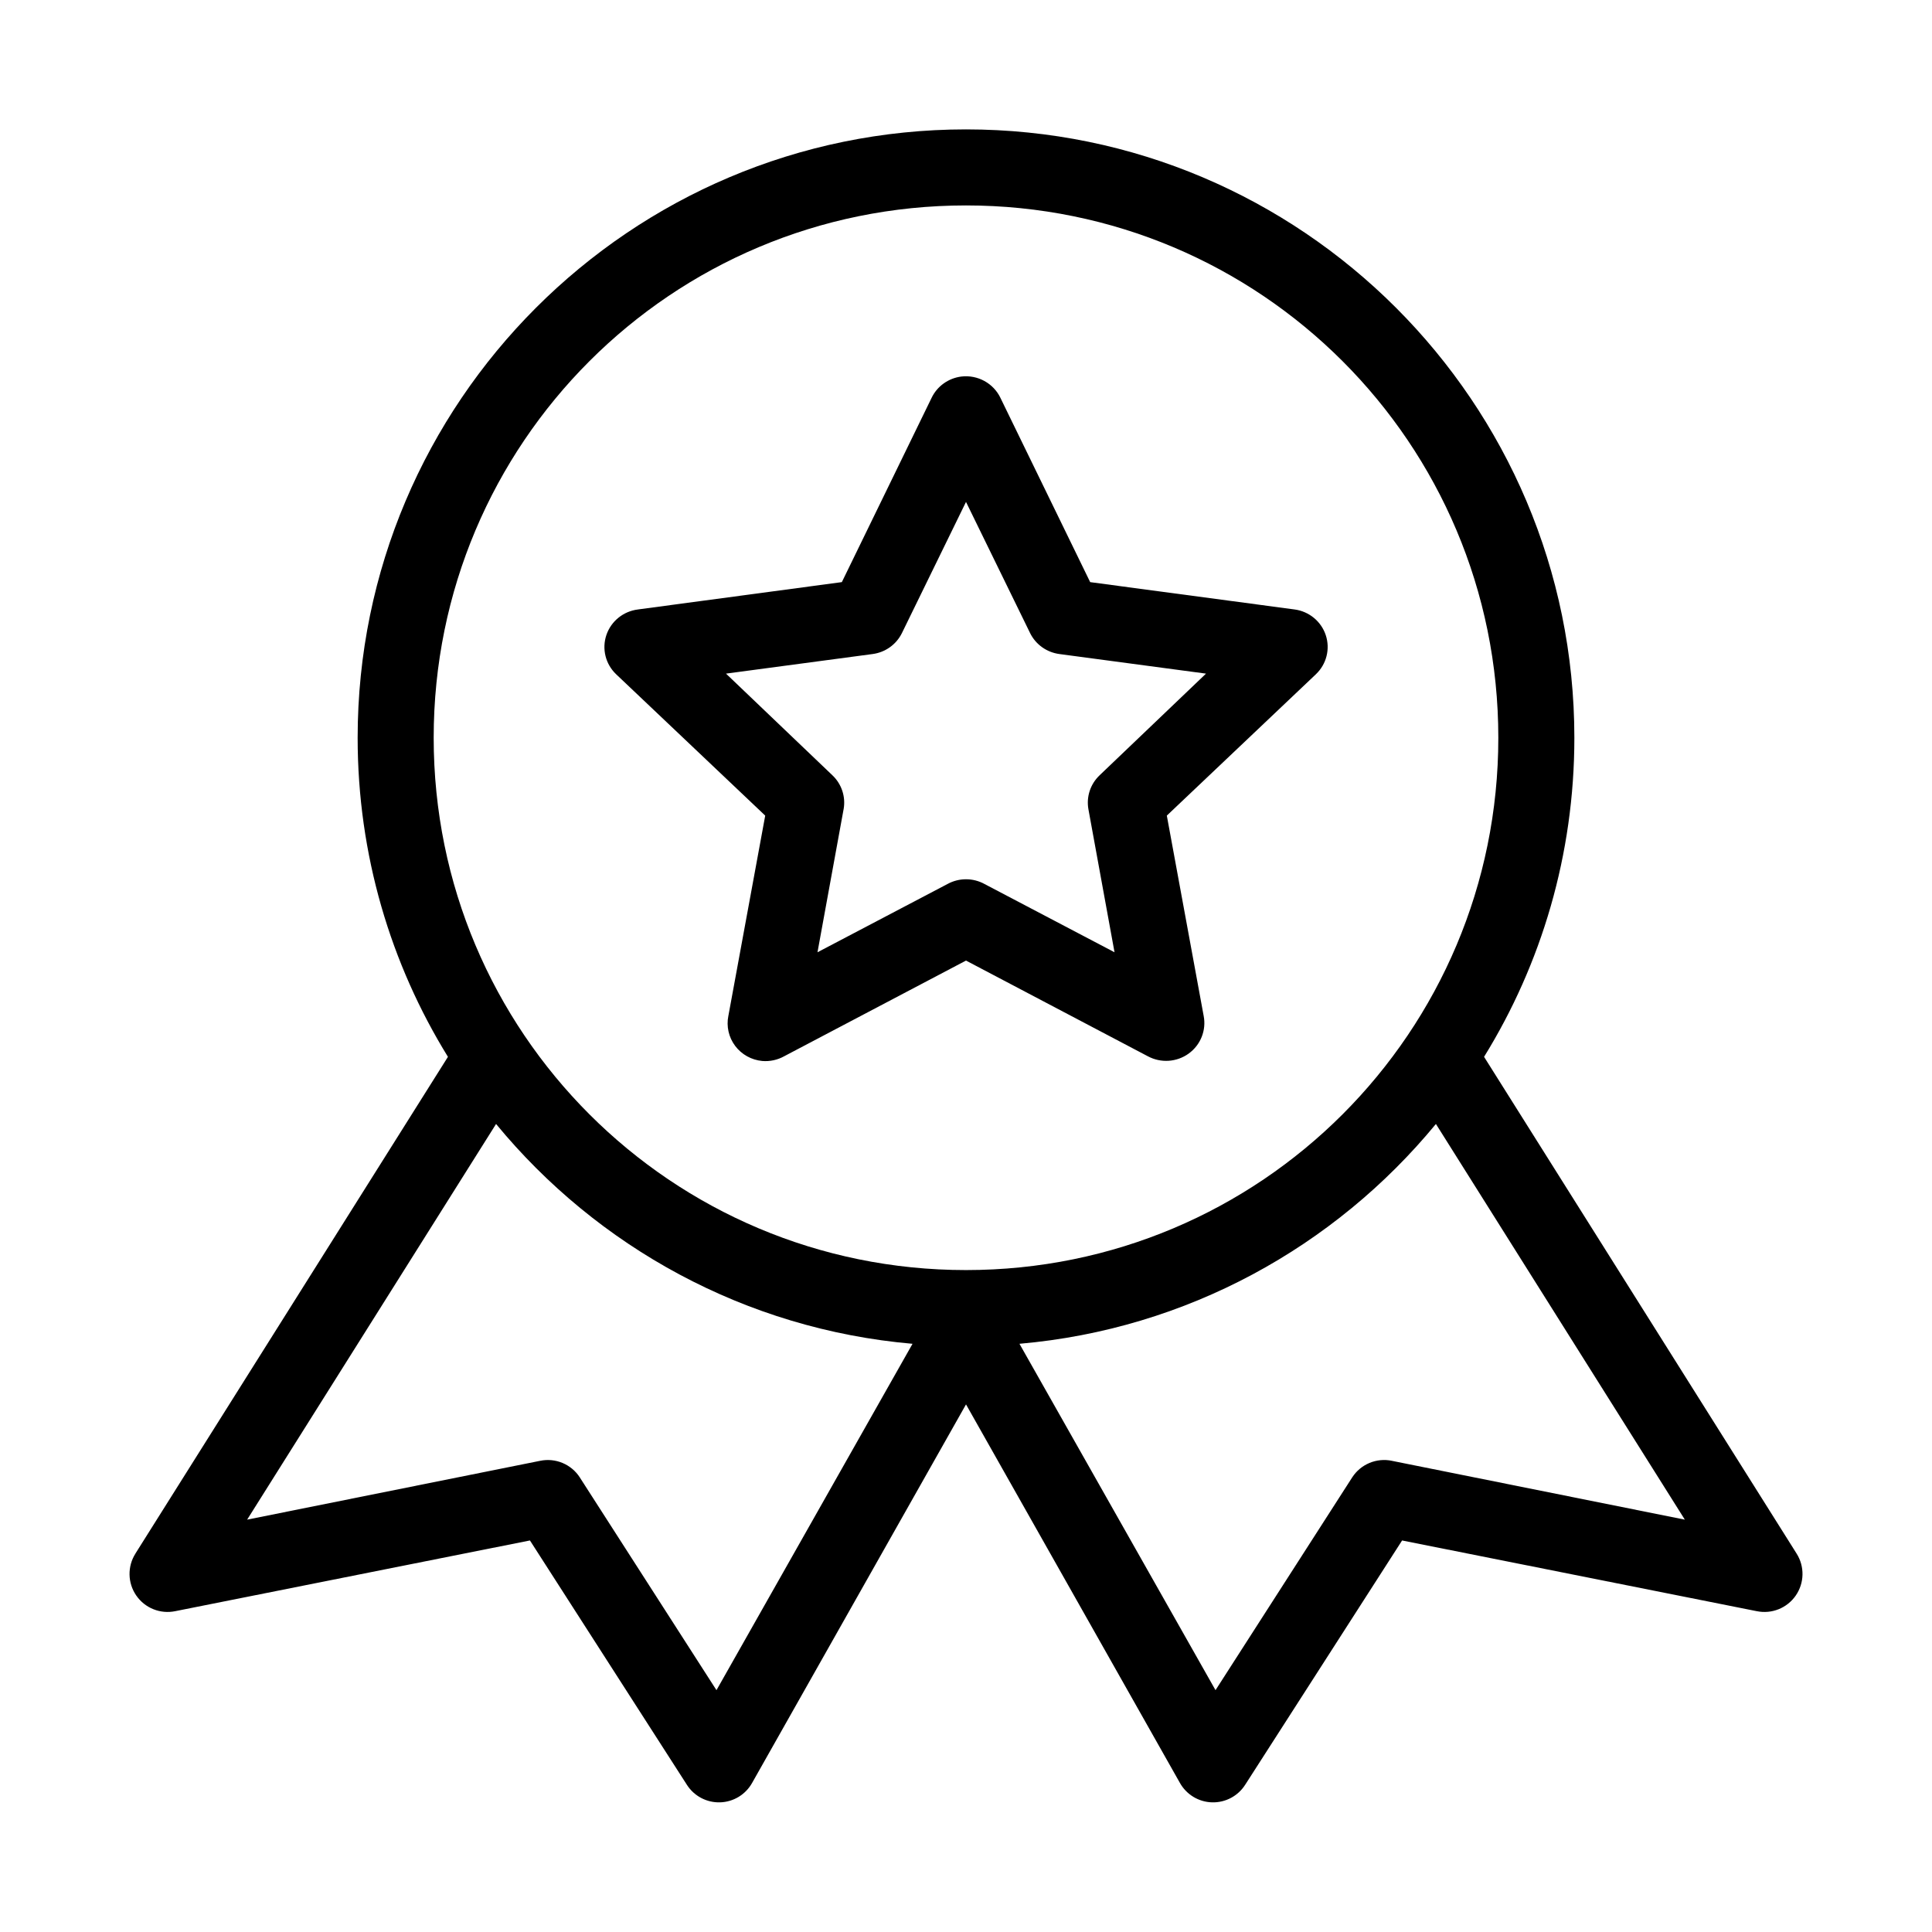 <?xml version="1.0" encoding="UTF-8"?>
<!-- Uploaded to: ICON Repo, www.svgrepo.com, Generator: ICON Repo Mixer Tools -->
<svg fill="#000000" width="800px" height="800px" version="1.1" viewBox="144 144 512 512" xmlns="http://www.w3.org/2000/svg">
 <path d="m400 178.29c-88.922 0-161.22 72.305-161.22 161.23 0 30.969 8.746 59.965 23.93 84.551l-82.816 131.63h0.008c-2.172 3.418-2.09 7.801 0.211 11.133 2.301 3.332 6.371 4.961 10.336 4.141l93.992-18.738 41.566 64.711v0.004c1.898 3.004 5.242 4.785 8.793 4.688 3.555-0.094 6.793-2.059 8.523-5.16l56.68-100.3 56.68 100.3c1.734 3.102 4.973 5.066 8.527 5.16 3.551 0.098 6.894-1.684 8.793-4.688l41.566-64.711 93.992 18.738v-0.004c3.965 0.82 8.031-0.809 10.332-4.141 2.301-3.332 2.387-7.715 0.215-11.133l-82.816-131.63c15.188-24.586 23.93-53.582 23.93-84.551 0-88.926-72.301-161.23-161.22-161.23zm0 20.152c78.031 0 141.07 63.043 141.07 141.07 0 78.035-63.039 141.07-141.07 141.07s-141.07-63.043-141.07-141.07c0-78.035 63.039-141.07 141.07-141.07zm-1.258 45.348c-3.43 0.438-6.398 2.574-7.871 5.668l-23.773 48.809-54.004 7.242v0.004c-3.879 0.461-7.144 3.094-8.391 6.758-1.242 3.668-0.246 7.715 2.566 10.402l39.52 37.473-9.762 53.062h-0.004c-0.566 2.785 0.086 5.68 1.797 7.961 1.711 2.281 4.32 3.738 7.18 4.004 2.023 0.168 4.055-0.27 5.824-1.258l48.176-25.352 48.176 25.352h0.004c3.445 1.859 7.664 1.586 10.832-0.707 3.168-2.289 4.715-6.188 3.969-10l-9.762-53.062 39.52-37.473h-0.004c2.805-2.664 3.816-6.684 2.609-10.34s-4.426-6.309-8.277-6.82l-54.16-7.242-23.773-48.809v-0.004c-1.867-3.91-6.055-6.191-10.391-5.668zm1.258 33.223 17.004 34.797c1.488 2.992 4.379 5.059 7.715 5.512l38.887 5.195-28.184 26.926h0.004c-2.449 2.309-3.57 5.676-2.992 8.973l6.926 37.945-34.48-18.105h0.004c-3.039-1.656-6.723-1.656-9.762 0l-34.48 18.105 6.926-37.945h0.004c0.578-3.297-0.543-6.664-2.992-8.973l-28.184-26.926 38.887-5.195c3.34-0.453 6.231-2.519 7.715-5.512zm-124.54 164.85c26.781 32.531 66.012 54.395 110.37 58.258l-51.957 91.793-36.211-56.367h0.004c-2.262-3.516-6.457-5.269-10.551-4.41l-77.621 15.586 65.969-104.86zm249.07 0 65.969 104.86-77.621-15.586 0.004-0.004c-4.09-0.859-8.285 0.895-10.547 4.41l-36.211 56.367-51.957-91.793c44.355-3.863 83.586-25.727 110.37-58.258z"/>
</svg>